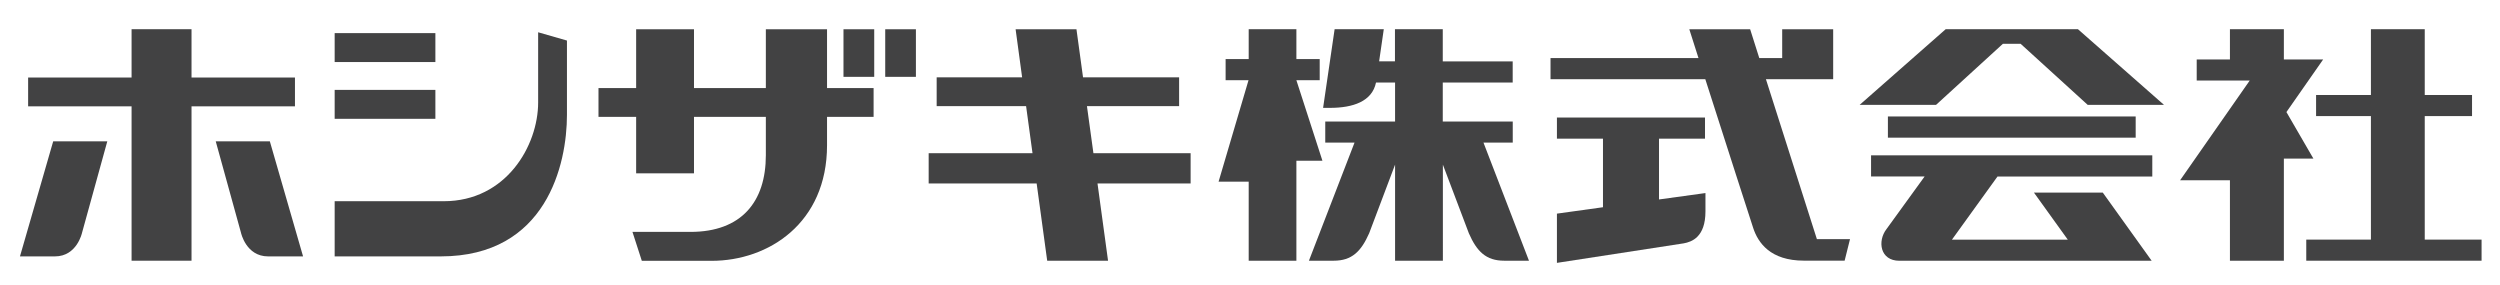 <?xml version="1.0" encoding="utf-8"?>
<!-- Generator: Adobe Illustrator 15.1.0, SVG Export Plug-In . SVG Version: 6.00 Build 0)  -->
<!DOCTYPE svg PUBLIC "-//W3C//DTD SVG 1.1//EN" "http://www.w3.org/Graphics/SVG/1.1/DTD/svg11.dtd">
<svg version="1.1" id="レイヤー_1" xmlns="http://www.w3.org/2000/svg" xmlns:xlink="http://www.w3.org/1999/xlink" x="0px"
	 y="0px" width="44.082px" height="5.021px" viewBox="0 0 44.082 5.021" enable-background="new 0 0 44.082 5.021"
	 xml:space="preserve">
<g>
	<polygon fill="#424243" points="5.201,1.367 3.377,1.367 3.377,0.515 2.32,0.515 2.32,1.367 0.496,1.367 0.496,1.875 2.32,1.875 
		2.32,4.597 3.377,4.597 3.377,1.875 5.201,1.875 	"/>
	<path fill="#424243" d="M0.352,4.521h0.616c0.391,0,0.479-0.418,0.479-0.418l0.445-1.611H0.938L0.352,4.521z"/>
	<path fill="#424243" d="M5.344,4.521H4.728c-0.391,0-0.479-0.418-0.479-0.418L3.804,2.492h0.954L5.344,4.521z"/>
	<rect x="5.901" y="0.584" fill="#424243" width="1.776" height="0.51"/>
	<rect x="5.901" y="1.585" fill="#424243" width="1.776" height="0.51"/>
	<path fill="#424243" d="M9.489,1.806c0,0.763-0.564,1.742-1.664,1.742H5.901v0.973h1.87c1.867,0,2.226-1.627,2.226-2.495V0.715
		L9.489,0.569V1.806z"/>
	<path fill="#424243" d="M12.174,4.089h-1.022l0.165,0.51h1.232c1,0,2.034-0.663,2.034-2.038V2.061h0.821V1.553h-0.821V0.516h-1.079
		v1.037h-1.267V0.516h-1.02v1.037h-0.664v0.508h0.664v0.995h1.02V2.061h1.267v0.677C13.504,3.556,13.076,4.089,12.174,4.089"/>
	<rect x="14.873" y="0.516" fill="#424243" width="0.542" height="0.839"/>
	<rect x="15.609" y="0.516" fill="#424243" width="0.541" height="0.839"/>
	<path fill="#424243" d="M29.253,3.517V2.445h0.811V2.073h-2.611v0.372h0.812v1.209l-0.812,0.113v0.868l2.234-0.344
		c0.145-0.026,0.385-0.111,0.385-0.564V3.404L29.253,3.517z"/>
	<path fill="#424243" d="M32.037,4.217l-0.899-2.821h1.186v-0.88h-0.899v0.508h-0.404l-0.161-0.508h-1.073
		c0.035,0.106,0.092,0.286,0.162,0.508h-2.609v0.372h2.729c0.338,1.052,0.825,2.571,0.845,2.625C31,4.281,31.216,4.596,31.809,4.596
		h0.717l0.095-0.38H32.037z"/>
	<polygon fill="#424243" points="42.755,4.225 42.755,2.047 43.589,2.047 43.589,1.675 42.755,1.675 42.755,0.515 41.806,0.515 
		41.806,1.675 40.839,1.675 40.839,2.047 41.806,2.047 41.806,4.225 40.666,4.225 40.666,4.597 43.757,4.597 43.757,4.225 	"/>
	<polygon fill="#424243" points="40.316,1.976 40.964,1.048 40.271,1.048 40.271,0.515 39.32,0.515 39.32,1.048 38.734,1.048 
		38.734,1.42 39.669,1.42 38.441,3.179 39.32,3.179 39.32,4.597 40.271,4.597 40.271,2.797 40.792,2.797 	"/>
	<path fill="#424243" d="M26.158,2.515h0.516V2.143H25.44V1.455h1.233V1.083H25.44V0.515h-0.843v0.566h-0.279L24.4,0.515h-0.867
		L23.33,1.902h0.121c0.404,0,0.743-0.112,0.812-0.447h0.336v0.688h-1.231v0.372h0.516L23.08,4.597h0.437
		c0.321,0,0.483-0.164,0.625-0.484l0.457-1.21v1.694h0.843V2.903l0.458,1.21c0.14,0.32,0.302,0.484,0.623,0.484h0.437L26.158,2.515z
		"/>
	<polygon fill="#424243" points="23.318,2.834 22.859,1.415 22.859,1.414 23.27,1.414 23.27,1.042 22.859,1.042 22.859,0.515 
		22.018,0.515 22.018,1.042 21.611,1.042 21.611,1.414 22.015,1.414 21.487,3.203 22.018,3.203 22.018,4.597 22.859,4.597 
		22.859,2.834 	"/>
	<polygon fill="#424243" points="20.994,2.701 19.28,2.701 19.166,1.872 20.791,1.872 20.791,1.364 19.097,1.364 18.981,0.516 
		17.908,0.516 18.023,1.364 16.516,1.364 16.516,1.872 18.093,1.872 18.206,2.701 16.375,2.701 16.375,3.235 18.279,3.235 
		18.465,4.597 19.538,4.597 19.352,3.235 20.994,3.235 	"/>
	<path fill="#424243" d="M35.317,0.772h0.312l1.183,1.077h1.345l-1.517-1.334h-2.332l-1.517,1.334h1.347L35.317,0.772z
		 M32.994,3.111h0.943l-0.674,0.93c-0.16,0.208-0.115,0.557,0.229,0.557h4.448l-0.862-1.202h-1.214l0.597,0.83h-2.043l0.803-1.113
		h2.73V2.739h-4.959v0.372H32.994z M33.289,2.427h4.369V2.054h-4.369V2.427z"/>
</g>
</svg>
